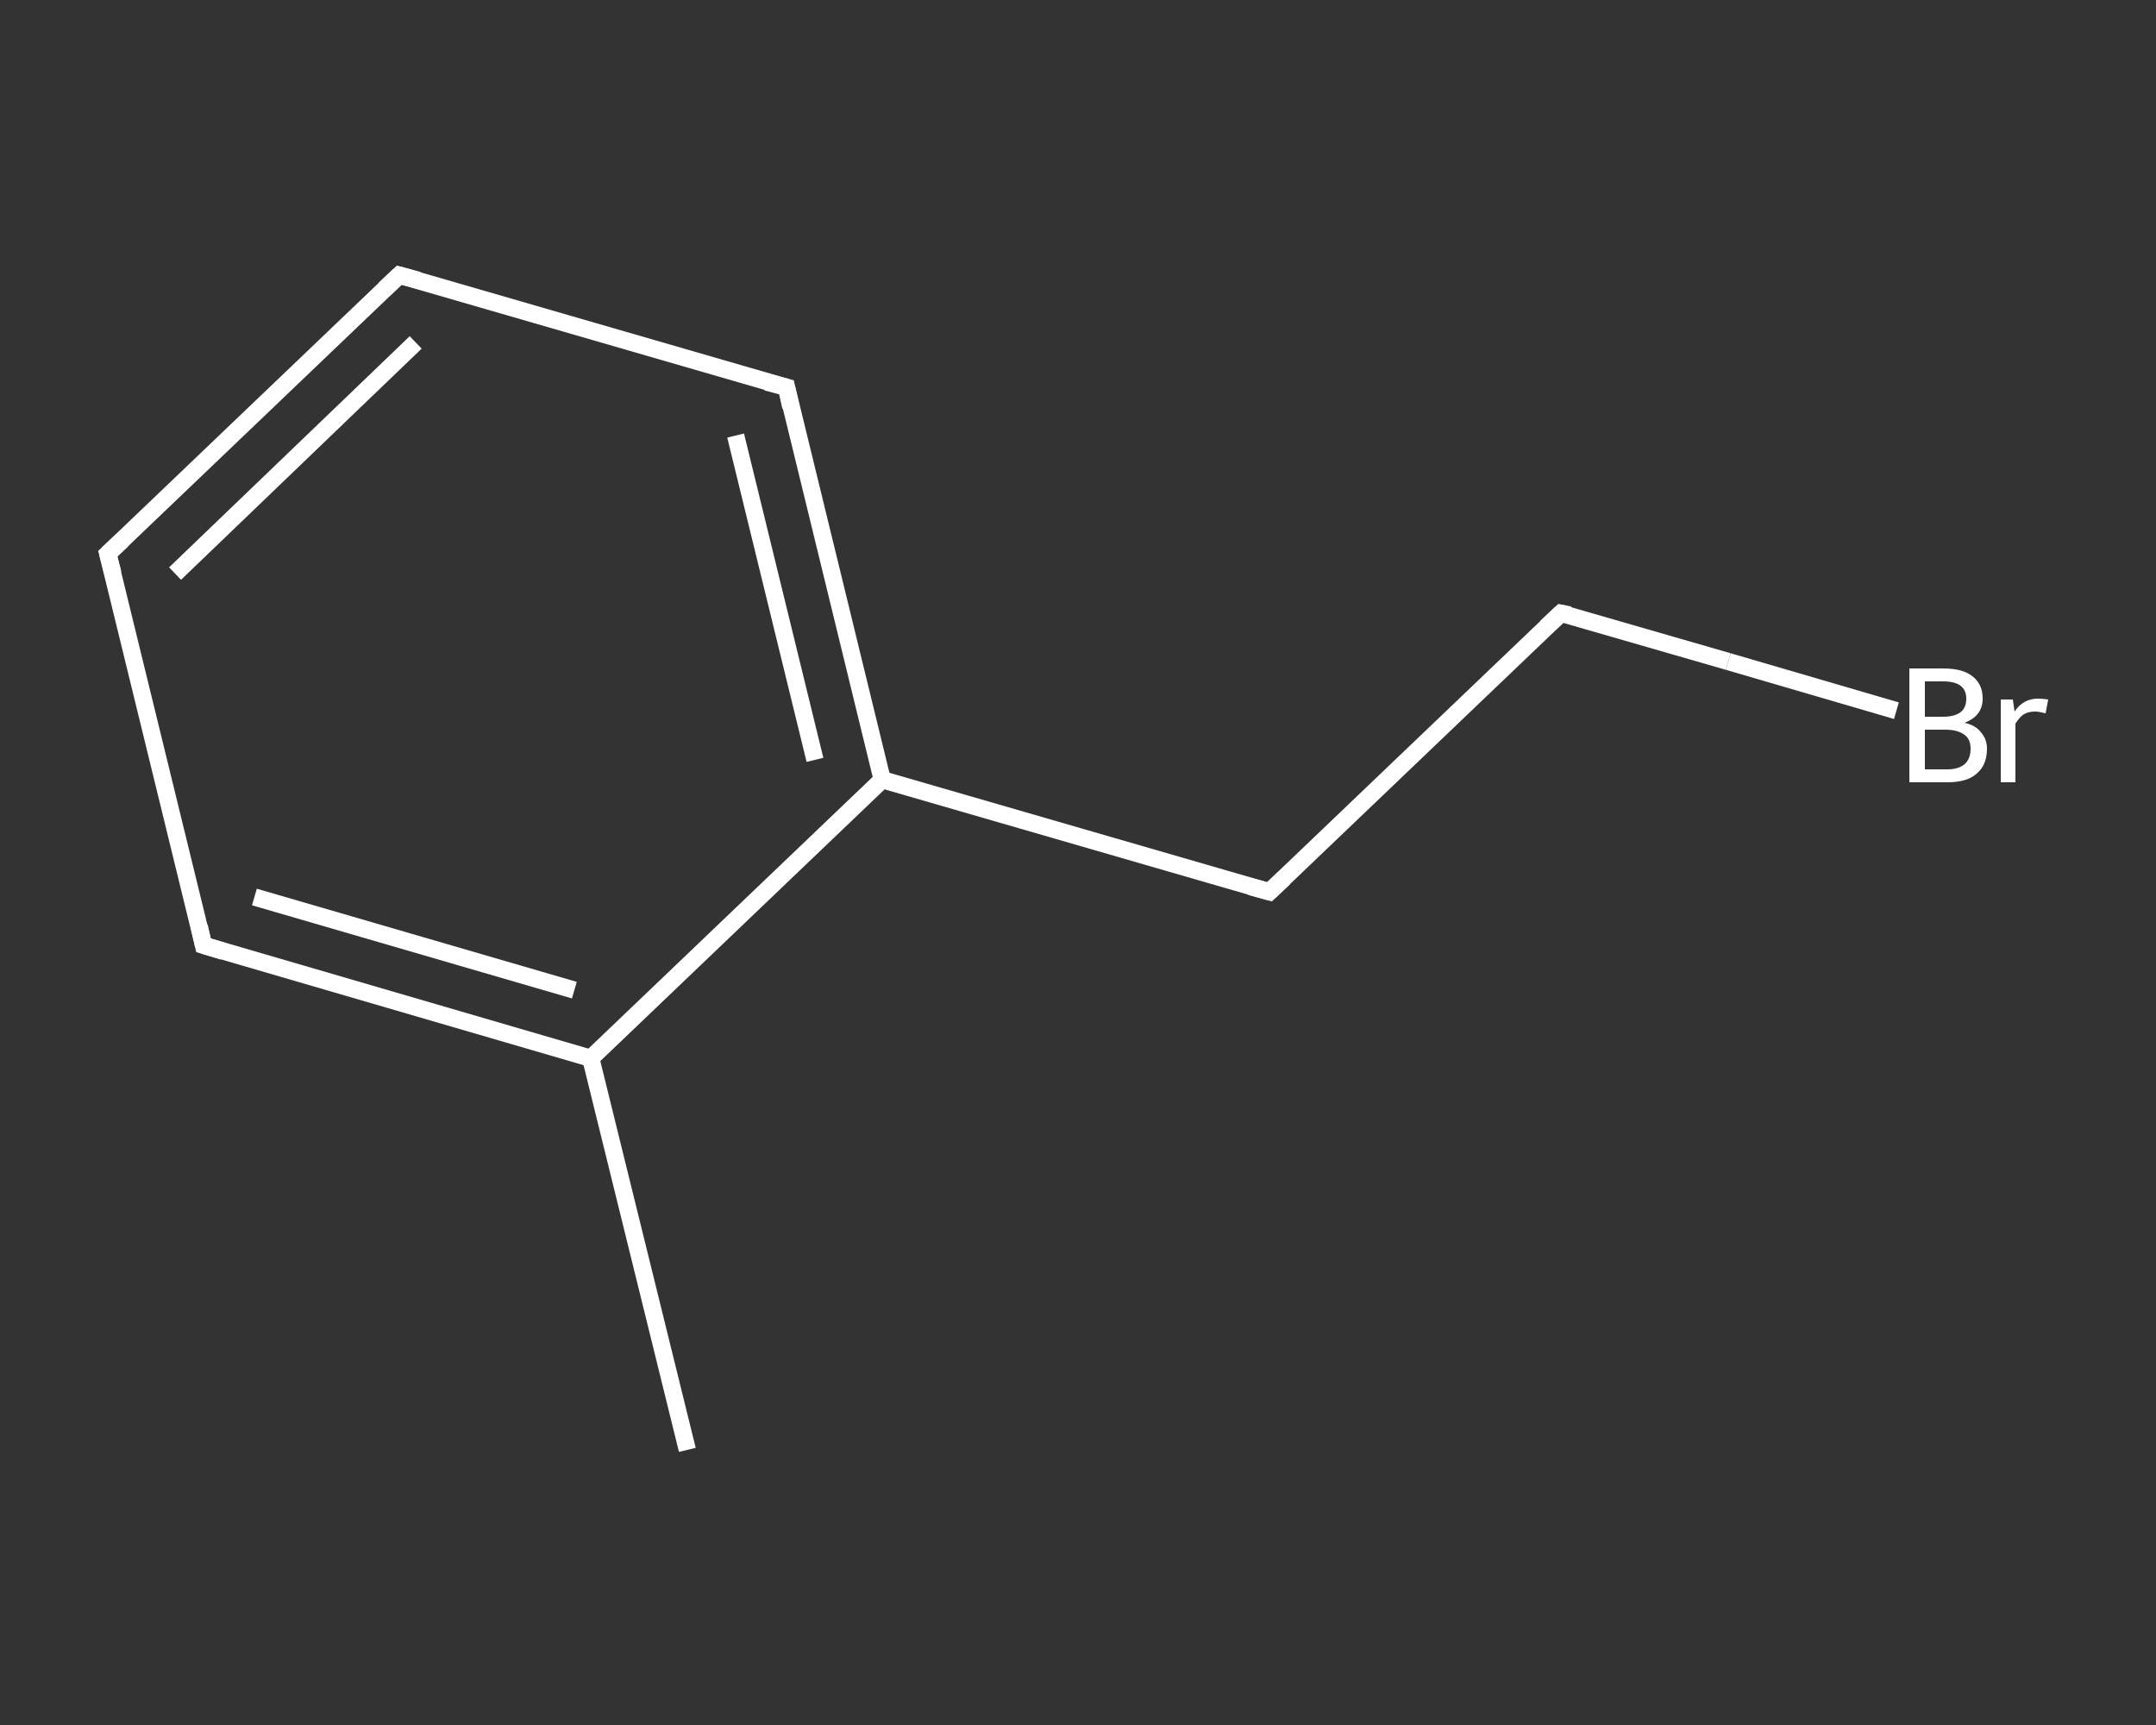 <?xml version='1.0' encoding='iso-8859-1'?>
<svg version='1.1' baseProfile='full'
              xmlns='http://www.w3.org/2000/svg'
                      xmlns:rdkit='http://www.rdkit.org/xml'
                      xmlns:xlink='http://www.w3.org/1999/xlink'
                  xml:space='preserve'
width='250px' height='200px' viewBox='0 0 250 200'>
<rect x="0" y="0" width="250" height="200" fill="#333333" stroke="none"/>
<!-- END OF HEADER -->
<rect style='opacity:1.0;fill:transparent;stroke:none' width='250.0' height='200.0' x='0.0' y='0.0'> </rect>
<path class='bond-0 atom-0 atom-1' d='M 79.7,168.1 L 68.5,122.7' style='fill:none;fill-rule:evenodd;stroke:#FFFFFF;stroke-width:2.0px;stroke-linecap:butt;stroke-linejoin:miter;stroke-opacity:1' />
<path class='bond-1 atom-1 atom-2' d='M 68.5,122.7 L 23.6,109.6' style='fill:none;fill-rule:evenodd;stroke:#FFFFFF;stroke-width:2.0px;stroke-linecap:butt;stroke-linejoin:miter;stroke-opacity:1' />
<path class='bond-1 atom-1 atom-2' d='M 66.6,114.8 L 29.5,104.0' style='fill:none;fill-rule:evenodd;stroke:#FFFFFF;stroke-width:2.0px;stroke-linecap:butt;stroke-linejoin:miter;stroke-opacity:1' />
<path class='bond-2 atom-2 atom-3' d='M 23.6,109.6 L 12.5,64.2' style='fill:none;fill-rule:evenodd;stroke:#FFFFFF;stroke-width:2.0px;stroke-linecap:butt;stroke-linejoin:miter;stroke-opacity:1' />
<path class='bond-3 atom-3 atom-4' d='M 12.5,64.2 L 46.3,31.9' style='fill:none;fill-rule:evenodd;stroke:#FFFFFF;stroke-width:2.0px;stroke-linecap:butt;stroke-linejoin:miter;stroke-opacity:1' />
<path class='bond-3 atom-3 atom-4' d='M 20.3,66.5 L 48.2,39.7' style='fill:none;fill-rule:evenodd;stroke:#FFFFFF;stroke-width:2.0px;stroke-linecap:butt;stroke-linejoin:miter;stroke-opacity:1' />
<path class='bond-4 atom-4 atom-5' d='M 46.3,31.9 L 91.2,44.9' style='fill:none;fill-rule:evenodd;stroke:#FFFFFF;stroke-width:2.0px;stroke-linecap:butt;stroke-linejoin:miter;stroke-opacity:1' />
<path class='bond-5 atom-5 atom-6' d='M 91.2,44.9 L 102.3,90.4' style='fill:none;fill-rule:evenodd;stroke:#FFFFFF;stroke-width:2.0px;stroke-linecap:butt;stroke-linejoin:miter;stroke-opacity:1' />
<path class='bond-5 atom-5 atom-6' d='M 85.3,50.5 L 94.5,88.1' style='fill:none;fill-rule:evenodd;stroke:#FFFFFF;stroke-width:2.0px;stroke-linecap:butt;stroke-linejoin:miter;stroke-opacity:1' />
<path class='bond-6 atom-6 atom-7' d='M 102.3,90.4 L 147.2,103.4' style='fill:none;fill-rule:evenodd;stroke:#FFFFFF;stroke-width:2.0px;stroke-linecap:butt;stroke-linejoin:miter;stroke-opacity:1' />
<path class='bond-7 atom-7 atom-8' d='M 147.2,103.4 L 181.0,71.1' style='fill:none;fill-rule:evenodd;stroke:#FFFFFF;stroke-width:2.0px;stroke-linecap:butt;stroke-linejoin:miter;stroke-opacity:1' />
<path class='bond-8 atom-8 atom-9' d='M 181.0,71.1 L 200.4,76.7' style='fill:none;fill-rule:evenodd;stroke:#FFFFFF;stroke-width:2.0px;stroke-linecap:butt;stroke-linejoin:miter;stroke-opacity:1' />
<path class='bond-8 atom-8 atom-9' d='M 200.4,76.7 L 219.9,82.4' style='fill:none;fill-rule:evenodd;stroke:#FFFFFF;stroke-width:2.0px;stroke-linecap:butt;stroke-linejoin:miter;stroke-opacity:1' />
<path class='bond-9 atom-6 atom-1' d='M 102.3,90.4 L 68.5,122.7' style='fill:none;fill-rule:evenodd;stroke:#FFFFFF;stroke-width:2.0px;stroke-linecap:butt;stroke-linejoin:miter;stroke-opacity:1' />
<path d='M 25.9,110.3 L 23.6,109.6 L 23.1,107.4' style='fill:none;stroke:#FFFFFF;stroke-width:2.0px;stroke-linecap:butt;stroke-linejoin:miter;stroke-opacity:1;' />
<path d='M 13.1,66.5 L 12.5,64.2 L 14.2,62.6' style='fill:none;stroke:#FFFFFF;stroke-width:2.0px;stroke-linecap:butt;stroke-linejoin:miter;stroke-opacity:1;' />
<path d='M 44.6,33.5 L 46.3,31.9 L 48.5,32.5' style='fill:none;stroke:#FFFFFF;stroke-width:2.0px;stroke-linecap:butt;stroke-linejoin:miter;stroke-opacity:1;' />
<path d='M 88.9,44.3 L 91.2,44.9 L 91.7,47.2' style='fill:none;stroke:#FFFFFF;stroke-width:2.0px;stroke-linecap:butt;stroke-linejoin:miter;stroke-opacity:1;' />
<path d='M 145.0,102.8 L 147.2,103.4 L 148.9,101.8' style='fill:none;stroke:#FFFFFF;stroke-width:2.0px;stroke-linecap:butt;stroke-linejoin:miter;stroke-opacity:1;' />
<path d='M 179.3,72.7 L 181.0,71.1 L 182.0,71.3' style='fill:none;stroke:#FFFFFF;stroke-width:2.0px;stroke-linecap:butt;stroke-linejoin:miter;stroke-opacity:1;' />
<path class='atom-9' d='M 227.8 83.8
Q 229.1 84.1, 229.7 84.9
Q 230.4 85.7, 230.4 86.8
Q 230.4 88.7, 229.2 89.7
Q 228.1 90.7, 225.8 90.7
L 221.4 90.7
L 221.4 77.5
L 225.3 77.5
Q 227.6 77.5, 228.7 78.4
Q 229.9 79.3, 229.9 81.0
Q 229.9 83.0, 227.8 83.8
M 223.2 79.0
L 223.2 83.1
L 225.3 83.1
Q 226.6 83.1, 227.3 82.6
Q 228.0 82.1, 228.0 81.0
Q 228.0 79.0, 225.3 79.0
L 223.2 79.0
M 225.8 89.2
Q 227.1 89.2, 227.8 88.6
Q 228.5 88.0, 228.5 86.8
Q 228.5 85.7, 227.8 85.2
Q 227.0 84.6, 225.6 84.6
L 223.2 84.6
L 223.2 89.2
L 225.8 89.2
' fill='#FFFFFF'/>
<path class='atom-9' d='M 233.4 81.1
L 233.6 82.5
Q 234.6 81.0, 236.3 81.0
Q 236.8 81.0, 237.5 81.1
L 237.2 82.7
Q 236.4 82.5, 236.0 82.5
Q 235.2 82.5, 234.7 82.8
Q 234.2 83.1, 233.7 83.9
L 233.7 90.7
L 232.0 90.7
L 232.0 81.1
L 233.4 81.1
' fill='#FFFFFF'/>
</svg>
